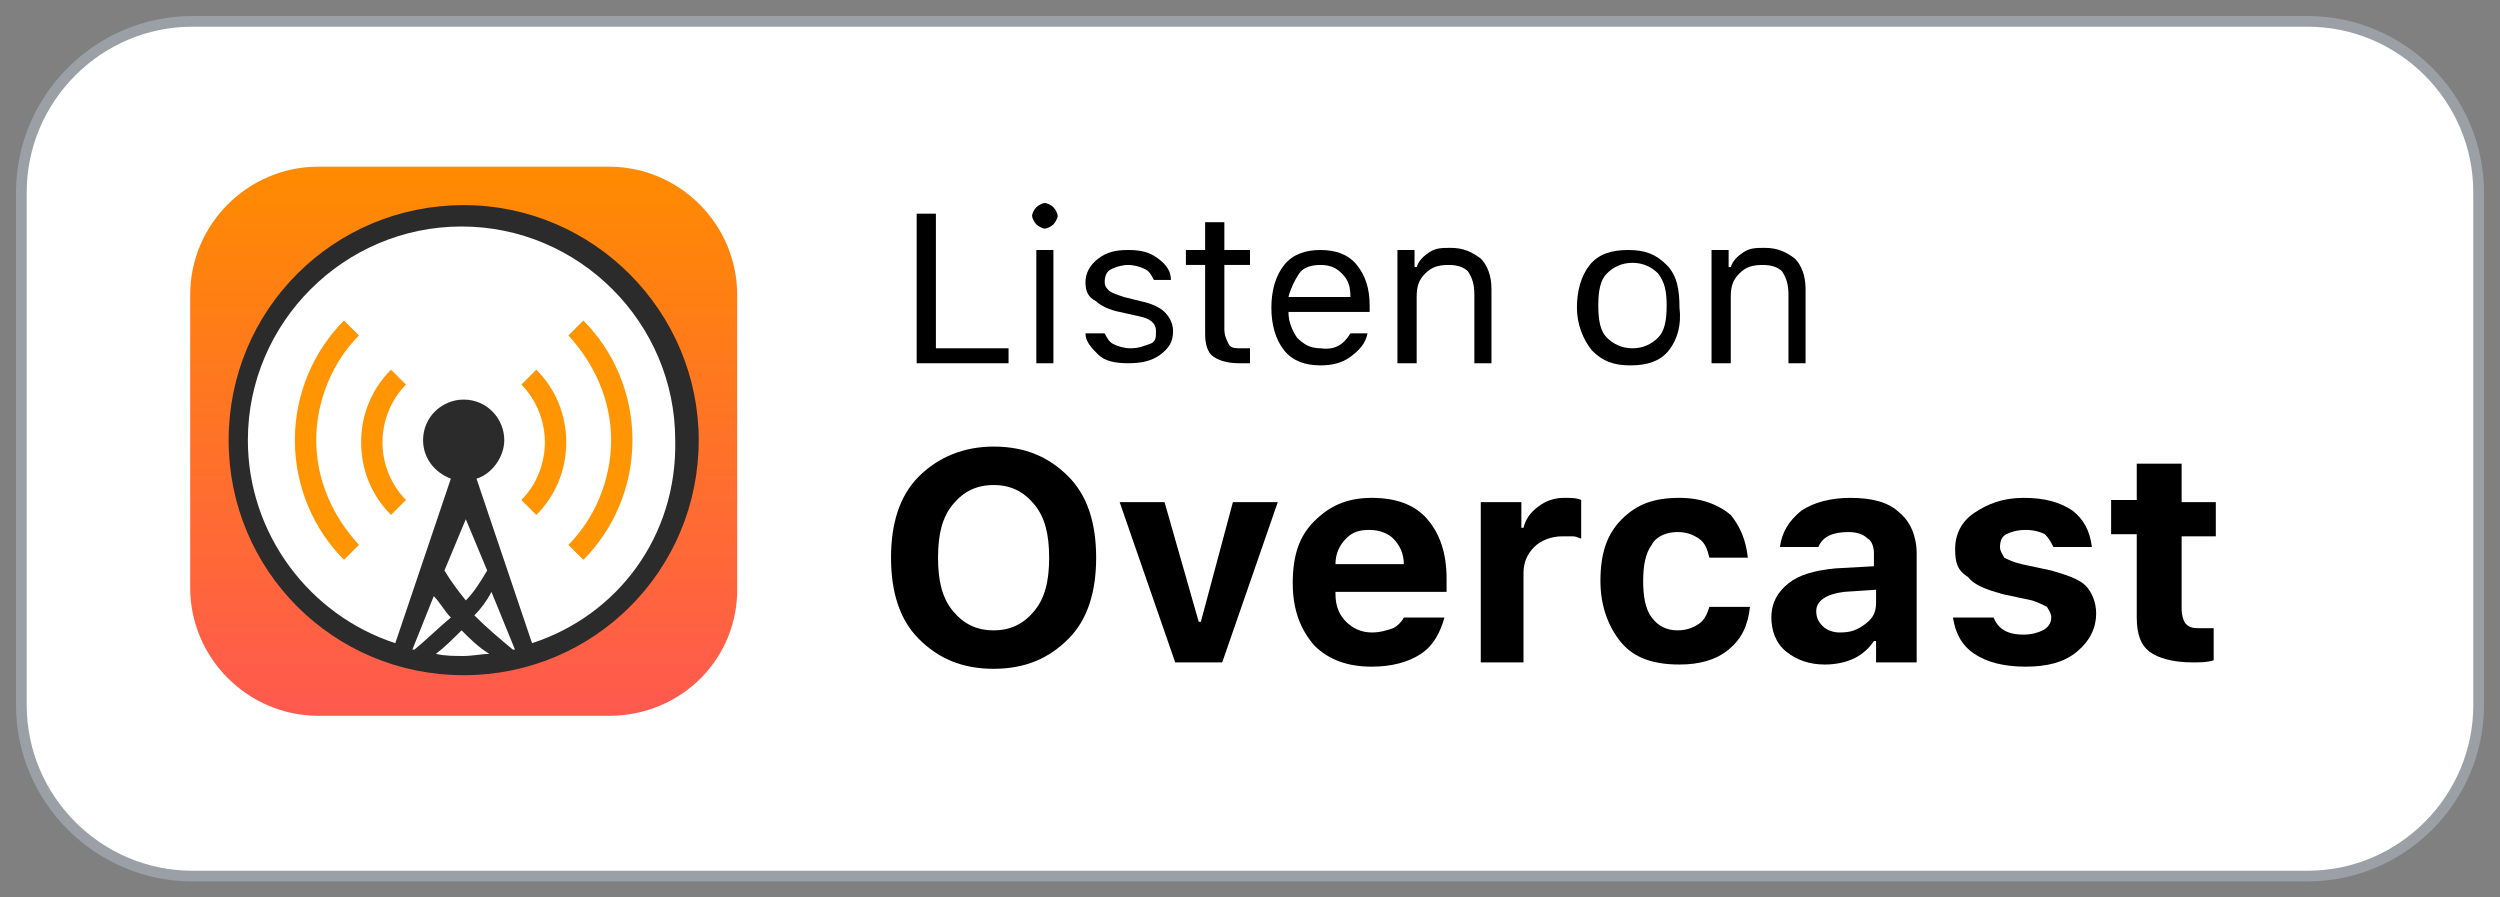 <?xml version="1.0" encoding="UTF-8"?> <!-- Generator: Adobe Illustrator 22.1.0, SVG Export Plug-In . SVG Version: 6.00 Build 0) --> <svg xmlns="http://www.w3.org/2000/svg" xmlns:xlink="http://www.w3.org/1999/xlink" id="Layer_1" x="0px" y="0px" viewBox="0 0 117 42" style="enable-background:new 0 0 117 42;" xml:space="preserve"><rect x="0" y="0" width="117" height="42" fill="#808080" stroke="none"/> <style type="text/css"> .st0{fill:#FFFFFF;stroke:#9AA0A6;stroke-width:0.5;} .st1{enable-background:new ;} .st2{fill:url(#SVGID_1_);} .st3{fill:#FFFFFF;} .st4{fill:#2B2B2B;} .st5{fill:#FF9502;} </style> <title>Group 4</title> <desc>Created with Sketch.</desc> <g id="Website-_x28_Desktop_x29_"> <g id="Podcast-Buttons" transform="translate(-332, -81)"> <g id="Group-4" transform="translate(333, 82)"> <g id="google_podcasts_badge_svg-copy-2"> <path id="Rectangle" class="st0" d="M8,0h99c4.4,0,8,3.6,8,8v24c0,4.4-3.6,8-8,8H8c-4.4,0-8-3.6-8-8V8C0,3.6,3.6,0,8,0z"></path> </g> <g class="st1"> <path d="M45.5,19.9c1.5,0,2.6,0.5,3.5,1.4s1.3,2.2,1.3,3.8c0,1.6-0.4,2.9-1.3,3.8s-2,1.4-3.5,1.4s-2.6-0.5-3.5-1.4 s-1.3-2.2-1.3-3.8c0-1.6,0.4-2.9,1.3-3.8S44.1,19.9,45.5,19.9z M47.4,22.6c-0.5-0.6-1.1-0.9-1.9-0.9s-1.4,0.3-1.9,0.9 s-0.7,1.4-0.7,2.5s0.2,1.9,0.7,2.5s1.1,0.9,1.9,0.9c0.8,0,1.4-0.3,1.9-0.9s0.7-1.4,0.7-2.5S47.9,23.2,47.4,22.6z"></path> <path d="M51.4,22.5h2.1l1.6,5.6h0.1l1.5-5.6h2.1L56.2,30H54L51.4,22.5z"></path> <path d="M64.7,27.9h1.9c-0.2,0.7-0.5,1.3-1.1,1.7c-0.6,0.4-1.4,0.6-2.3,0.6c-1.1,0-2-0.3-2.7-1c-0.6-0.7-1-1.6-1-2.9 s0.3-2.2,1-2.9s1.5-1.1,2.7-1.1c1.1,0,2,0.3,2.6,1c0.6,0.7,0.9,1.6,0.9,2.8v0.6h-5.2v0.1c0,0.6,0.2,1,0.5,1.3s0.7,0.5,1.2,0.5 c0.4,0,0.7-0.1,1-0.2C64.4,28.3,64.6,28.1,64.7,27.9z M63.1,23.8c-0.5,0-0.8,0.1-1.1,0.4s-0.5,0.7-0.5,1.2h3.2 c0-0.5-0.2-0.9-0.5-1.2C64,24,63.6,23.8,63.1,23.8z"></path> <path d="M68.3,30v-7.5h1.9v1.2h0.1c0.1-0.4,0.3-0.7,0.7-1s0.8-0.4,1.2-0.4c0.3,0,0.6,0,0.8,0.1v1.8c-0.1,0-0.2-0.1-0.4-0.1 c-0.2,0-0.4,0-0.5,0c-0.5,0-1,0.2-1.3,0.5s-0.5,0.7-0.5,1.2V30H68.3z"></path> <path d="M80.8,25.1H79c-0.1-0.4-0.2-0.7-0.5-0.9c-0.3-0.2-0.6-0.3-1-0.3c-0.5,0-1,0.2-1.2,0.6c-0.3,0.4-0.4,1-0.4,1.7 s0.1,1.3,0.4,1.7c0.3,0.4,0.7,0.6,1.2,0.6c0.4,0,0.7-0.1,1-0.3c0.3-0.2,0.4-0.5,0.5-0.8h1.9c-0.1,0.9-0.4,1.5-1,2 s-1.4,0.7-2.3,0.7c-1.2,0-2.1-0.3-2.7-1s-1-1.7-1-2.9c0-1.3,0.3-2.2,1-2.9s1.5-1,2.7-1c1,0,1.8,0.3,2.4,0.8 C80.4,23.6,80.7,24.2,80.8,25.1z"></path> <path d="M84.4,30.1c-0.7,0-1.3-0.2-1.8-0.6s-0.7-1-0.7-1.6c0-0.7,0.3-1.2,0.8-1.6s1.2-0.6,2.2-0.7l1.8-0.1v-0.6 c0-0.3-0.1-0.6-0.3-0.7c-0.2-0.2-0.5-0.3-0.9-0.3c-0.7,0-1.2,0.2-1.4,0.7h-1.8c0.1-0.7,0.4-1.2,1-1.7c0.6-0.4,1.4-0.6,2.3-0.6 c1,0,1.8,0.2,2.3,0.7c0.5,0.4,0.8,1.1,0.8,1.9V30h-1.9v-1h-0.1c-0.2,0.3-0.5,0.6-0.9,0.8C85.4,30,84.9,30.1,84.4,30.1z M85.1,28.6c0.5,0,0.8-0.1,1.2-0.4s0.5-0.6,0.5-1v-0.6l-1.5,0.1c-0.8,0.1-1.3,0.4-1.3,0.9c0,0.3,0.1,0.5,0.3,0.7 C84.5,28.5,84.8,28.6,85.1,28.6z"></path> <path d="M90.5,24.7c0-0.7,0.3-1.3,0.9-1.7c0.6-0.4,1.3-0.7,2.3-0.7s1.7,0.2,2.3,0.6c0.5,0.4,0.8,0.9,0.9,1.7h-1.8 c-0.1-0.2-0.2-0.4-0.4-0.6c-0.2-0.1-0.5-0.2-0.9-0.2s-0.7,0.1-0.9,0.2c-0.2,0.1-0.3,0.3-0.3,0.6c0,0.2,0.1,0.3,0.2,0.5 c0.2,0.1,0.4,0.2,0.8,0.3l1.4,0.3c0.7,0.2,1.3,0.4,1.6,0.7c0.3,0.3,0.5,0.8,0.5,1.3c0,0.7-0.3,1.3-0.9,1.8s-1.4,0.7-2.4,0.7 S92,30,91.4,29.6s-0.9-1-1-1.7h1.9c0.2,0.5,0.6,0.8,1.4,0.8c0.4,0,0.7-0.1,0.9-0.2c0.2-0.1,0.4-0.3,0.4-0.6 c0-0.2-0.1-0.3-0.2-0.5c-0.2-0.1-0.4-0.2-0.7-0.3l-1.4-0.3c-0.7-0.2-1.3-0.4-1.6-0.8C90.6,25.7,90.5,25.3,90.5,24.7z"></path> <path d="M99.1,20.7h2v1.8h1.6v1.6h-1.6v3.4c0,0.3,0.1,0.6,0.2,0.7c0.2,0.2,0.4,0.2,0.7,0.2c0.2,0,0.4,0,0.6,0v1.5 c-0.3,0.1-0.6,0.1-1,0.1c-0.9,0-1.6-0.2-2-0.5S99,28.7,99,27.9V24h-1.2v-1.6H99v-1.7H99.1z"></path> </g> <g class="st1"> <path d="M46.2,15.2V16h-4.3V9h0.9v6.3h3.4V15.2z"></path> <path d="M48.3,9.5c-0.1,0.1-0.3,0.2-0.4,0.2s-0.3-0.1-0.4-0.2c-0.1-0.1-0.2-0.3-0.2-0.4s0.1-0.3,0.2-0.4 c0.1-0.1,0.3-0.2,0.4-0.2s0.3,0.1,0.4,0.2c0.1,0.1,0.2,0.3,0.2,0.4S48.4,9.4,48.3,9.5z M47.5,16v-5.3h0.8V16H47.5z"></path> <path d="M49.8,12.2c0-0.4,0.2-0.8,0.6-1.1s0.8-0.4,1.4-0.4c0.6,0,1,0.1,1.4,0.4s0.6,0.6,0.6,1H53c-0.1-0.2-0.2-0.4-0.4-0.5 s-0.5-0.2-0.8-0.2s-0.6,0.1-0.8,0.2s-0.3,0.3-0.3,0.6c0,0.2,0.1,0.3,0.2,0.4c0.1,0.1,0.4,0.2,0.7,0.3l0.8,0.2 c0.5,0.1,0.9,0.3,1.1,0.5s0.4,0.5,0.4,0.9c0,0.5-0.2,0.8-0.6,1.1c-0.4,0.3-0.9,0.4-1.5,0.4s-1.1-0.1-1.4-0.4s-0.6-0.6-0.6-1h0.9 c0.1,0.2,0.2,0.4,0.4,0.5s0.5,0.2,0.8,0.2c0.4,0,0.6-0.1,0.9-0.2s0.3-0.3,0.3-0.6c0-0.4-0.3-0.6-0.8-0.7l-0.9-0.2 c-0.5-0.1-0.9-0.3-1.1-0.5C49.9,12.9,49.8,12.6,49.8,12.2z"></path> <path d="M55.5,9.4h0.8v1.3h1.2v0.7h-1.2v3c0,0.3,0.1,0.5,0.2,0.7s0.3,0.2,0.6,0.2c0.1,0,0.2,0,0.4,0V16c-0.2,0-0.3,0-0.5,0 c-0.5,0-0.9-0.1-1.2-0.3s-0.4-0.6-0.4-1.1v-3.2h-0.9v-0.7h0.9V9.4H55.5z"></path> <path d="M62.2,14.6H63c-0.1,0.5-0.4,0.8-0.8,1.1c-0.4,0.3-0.9,0.4-1.4,0.4c-0.7,0-1.3-0.2-1.7-0.7s-0.6-1.2-0.6-2s0.2-1.5,0.6-2 s1-0.7,1.7-0.7s1.3,0.2,1.7,0.7s0.6,1.1,0.6,1.9v0.3h-3.8l0,0c0,0.5,0.2,0.9,0.4,1.2c0.3,0.3,0.6,0.5,1.1,0.5 C61.5,15.4,61.9,15.1,62.2,14.6z M60.8,11.4c-0.4,0-0.8,0.1-1,0.4s-0.4,0.7-0.5,1.1h2.9c0-0.5-0.1-0.8-0.4-1.1 S61.2,11.4,60.8,11.4z"></path> <path d="M64.4,16v-5.3h0.8v0.8h0.1c0.1-0.3,0.3-0.5,0.6-0.7c0.3-0.2,0.6-0.2,1-0.2c0.6,0,1,0.2,1.4,0.5c0.3,0.3,0.5,0.8,0.5,1.4 V16H68v-3.2c0-0.5-0.1-0.8-0.3-1.1c-0.2-0.2-0.5-0.3-0.9-0.3c-0.5,0-0.8,0.1-1.1,0.4c-0.3,0.3-0.4,0.6-0.4,1.1V16H64.4z"></path> <path d="M77.1,15.4c-0.4,0.5-1,0.7-1.8,0.7s-1.3-0.2-1.8-0.7c-0.4-0.5-0.7-1.2-0.7-2s0.2-1.5,0.6-2s1-0.7,1.8-0.7 s1.3,0.2,1.8,0.7s0.6,1.2,0.6,2C77.7,14.2,77.5,14.9,77.1,15.4z M74.2,14.8c0.3,0.3,0.7,0.5,1.2,0.5s0.9-0.2,1.2-0.5 c0.3-0.3,0.4-0.8,0.4-1.5s-0.1-1.1-0.4-1.5c-0.3-0.3-0.7-0.5-1.2-0.5s-0.9,0.2-1.2,0.5c-0.3,0.3-0.4,0.8-0.4,1.5 S73.9,14.5,74.2,14.8z"></path> <path d="M79.1,16v-5.3h0.8v0.8H80c0.1-0.3,0.3-0.5,0.6-0.7c0.3-0.2,0.6-0.2,1-0.2c0.6,0,1,0.2,1.4,0.5c0.3,0.3,0.5,0.8,0.5,1.4 V16h-0.8v-3.2c0-0.5-0.1-0.8-0.3-1.1c-0.2-0.2-0.5-0.3-0.9-0.3c-0.5,0-0.8,0.1-1.1,0.4c-0.3,0.3-0.4,0.6-0.4,1.1V16H79.1z"></path> </g> </g> </g> </g> <g> <linearGradient id="SVGID_1_" gradientUnits="userSpaceOnUse" x1="21.723" y1="7.806" x2="21.723" y2="33.472"> <stop offset="0" style="stop-color:#FF8B00"></stop> <stop offset="1" style="stop-color:#FF594F"></stop> </linearGradient> <path class="st2" d="M28.5,33.5H14.9c-3.3,0-6-2.7-6-6V13.8c0-3.3,2.7-6,6-6h13.6c3.3,0,6,2.7,6,6v13.6 C34.6,30.8,31.9,33.5,28.5,33.5z"></path> <g> <circle class="st3" cx="21.7" cy="20.6" r="10.7"></circle> <path class="st4" d="M21.7,9.6c-6.1,0-11,4.9-11,11c0,6.1,4.9,11,11,11c6.1,0,11-4.9,11-11C32.7,14.6,27.8,9.6,21.7,9.6z M19.4,30.4c0,0-0.1,0-0.1,0l1-2.5c0.3,0.3,0.5,0.7,0.8,1C20.5,29.4,20,29.9,19.4,30.4z M20.8,26.7l1-2.4l1,2.4 c-0.3,0.5-0.6,1-1,1.4C21.4,27.6,21.1,27.2,20.8,26.7z M21.7,30.7c-0.4,0-0.9,0-1.3-0.1c0.4-0.3,0.8-0.7,1.2-1.1 c0.4,0.4,0.8,0.8,1.3,1.1C22.6,30.6,22.1,30.7,21.7,30.7z M24,30.4c-0.6-0.5-1.2-1-1.8-1.6c0.3-0.3,0.6-0.7,0.8-1.1l1.1,2.7 C24.1,30.4,24.1,30.4,24,30.4z M24.9,30.1l-2.6-7.7c0.7-0.2,1.3-1,1.3-1.8c0-1-0.8-1.9-1.9-1.9c-1,0-1.9,0.8-1.9,1.9 c0,0.8,0.5,1.5,1.3,1.8l-2.6,7.7c-4-1.3-6.9-5.1-6.9-9.5c0-5.5,4.5-10,10-10c5.5,0,10,4.5,10,10C31.7,25.1,28.9,28.8,24.9,30.1z"></path> <path id="XMLID_6_" class="st5" d="M27.3,26.2l-0.7-0.7c1.2-1.2,2-3,2-4.9c0-1.9-0.8-3.6-2-4.9l0.7-0.7c1.4,1.4,2.3,3.4,2.3,5.6 C29.6,22.8,28.7,24.8,27.3,26.2z"></path> <path id="XMLID_5_" class="st5" d="M24.4,23.4c0.7-0.7,1.1-1.7,1.1-2.7s-0.4-2-1.1-2.7l0.7-0.7c0.9,0.9,1.4,2.1,1.4,3.4 c0,1.3-0.5,2.5-1.4,3.4L24.4,23.4z"></path> <path id="XMLID_4_" class="st5" d="M18.3,24.1c-0.9-0.9-1.4-2.1-1.4-3.4c0-1.3,0.5-2.5,1.4-3.4l0.7,0.7c-0.7,0.7-1.1,1.7-1.1,2.7 s0.4,2,1.1,2.7L18.3,24.1z"></path> <path id="XMLID_3_" class="st5" d="M16.1,26.2c-1.4-1.4-2.3-3.4-2.3-5.6c0-2.2,0.9-4.2,2.3-5.6l0.7,0.7c-1.2,1.2-2,3-2,4.9 c0,1.9,0.8,3.6,2,4.9L16.1,26.2z"></path> </g> </g> </svg> 